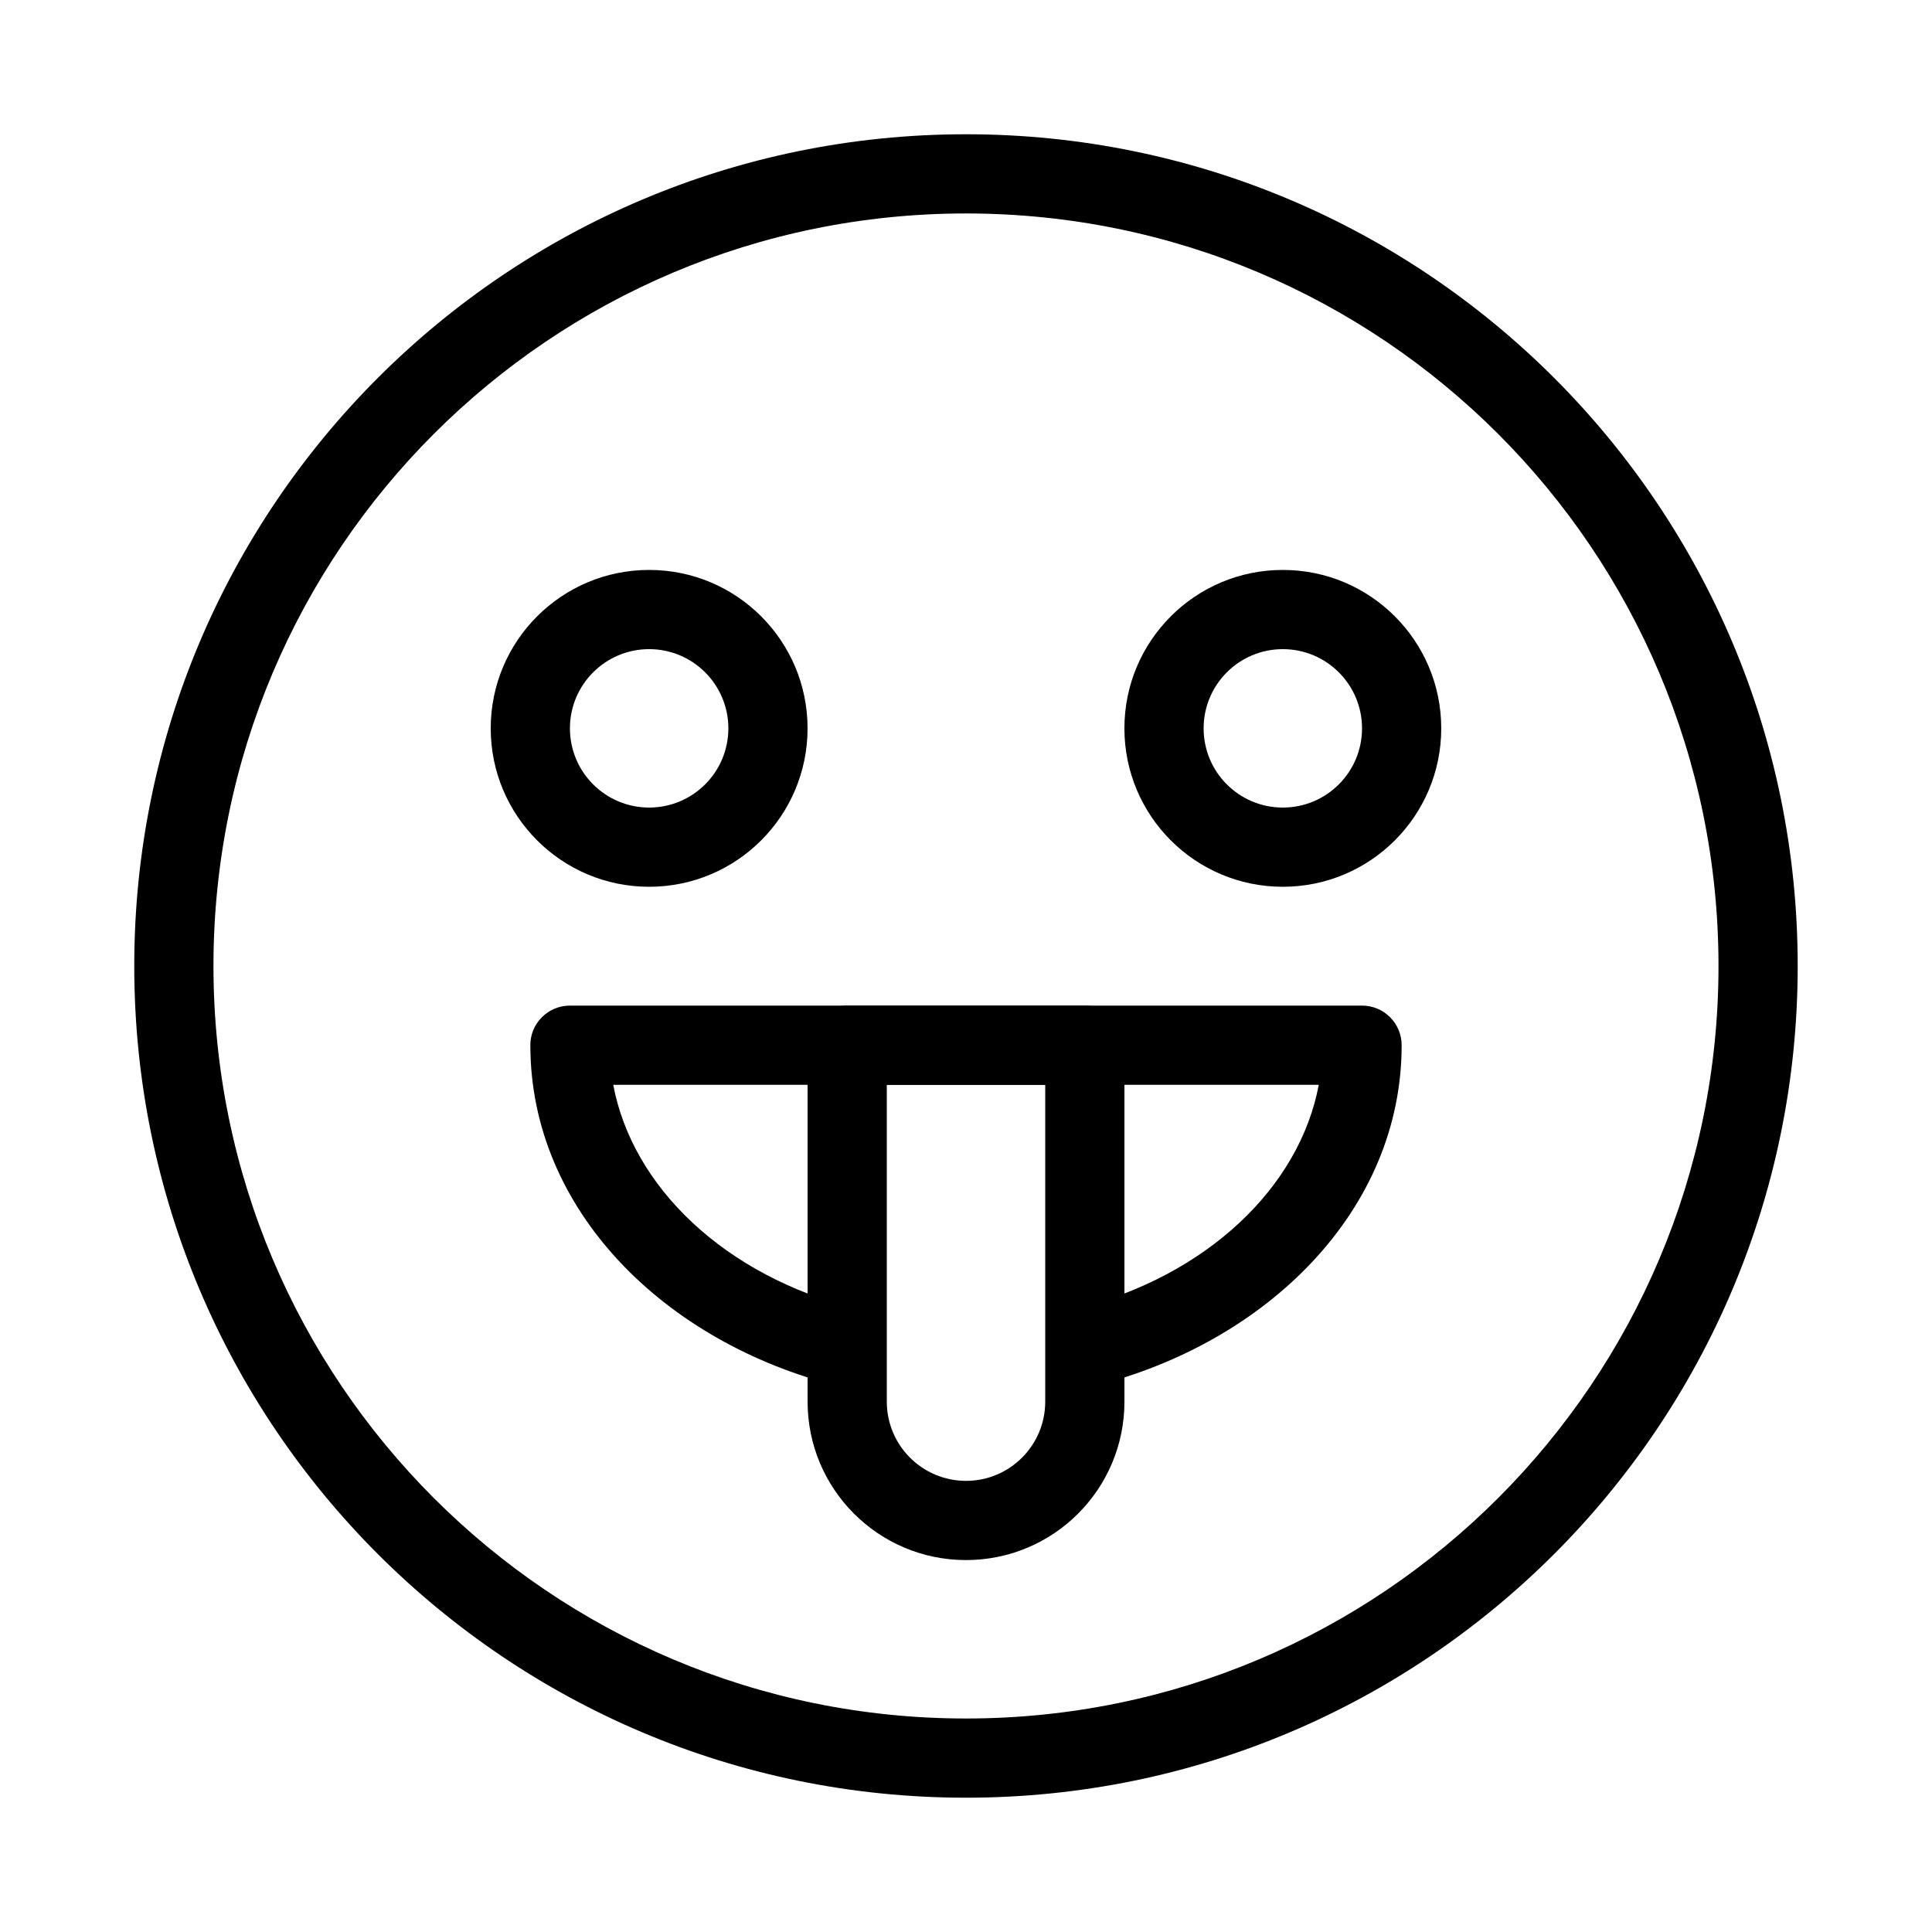 <?xml version="1.0" encoding="UTF-8"?>
<!-- Uploaded to: ICON Repo, www.svgrepo.com, Generator: ICON Repo Mixer Tools -->
<svg fill="#000000" width="800px" height="800px" version="1.1" viewBox="144 144 512 512" xmlns="http://www.w3.org/2000/svg">
 <g fill-rule="evenodd">
  <path d="m400 200.57c-110.14 0-199.43 89.285-199.43 199.43 0 110.14 89.285 199.42 199.43 199.42 110.14 0 199.42-89.285 199.42-199.42 0-110.14-89.285-199.43-199.42-199.43zm-220.42 199.43c0-121.73 98.684-220.42 220.42-220.42 121.73 0 220.41 98.684 220.41 220.42 0 121.73-98.684 220.41-220.41 220.41-121.73 0-220.42-98.684-220.42-220.41z"/>
  <path d="m284.54 420.99c0-5.797 4.699-10.496 10.496-10.496h209.92c5.797 0 10.496 4.699 10.496 10.496 0 43.879-35.758 78.832-81.41 90.301l-5.113-20.355c35.047-8.809 59.48-32.383 64.555-59.449h-186.97c5.078 27.066 29.508 50.641 64.555 59.449l-5.113 20.355c-45.652-11.469-81.41-46.422-81.41-90.301z"/>
  <path d="m358.02 420.99c0-5.797 4.699-10.496 10.496-10.496h62.977c5.793 0 10.496 4.699 10.496 10.496v94.461c0 23.191-18.797 41.984-41.984 41.984s-41.984-18.793-41.984-41.984zm20.992 10.496v83.965c0 11.594 9.398 20.992 20.992 20.992s20.992-9.398 20.992-20.992v-83.965z"/>
  <path d="m483.96 316.03c11.598 0 20.992 9.398 20.992 20.992s-9.395 20.992-20.992 20.992c-11.594 0-20.988-9.398-20.988-20.992s9.395-20.992 20.988-20.992zm41.984 20.992c0-23.188-18.793-41.984-41.984-41.984-23.188 0-41.98 18.797-41.98 41.984s18.793 41.984 41.98 41.984c23.191 0 41.984-18.797 41.984-41.984z"/>
  <path d="m316.03 316.03c11.594 0 20.992 9.398 20.992 20.992s-9.398 20.992-20.992 20.992-20.992-9.398-20.992-20.992 9.398-20.992 20.992-20.992zm41.984 20.992c0-23.188-18.797-41.984-41.984-41.984s-41.984 18.797-41.984 41.984 18.797 41.984 41.984 41.984 41.984-18.797 41.984-41.984z"/>
 </g>
</svg>